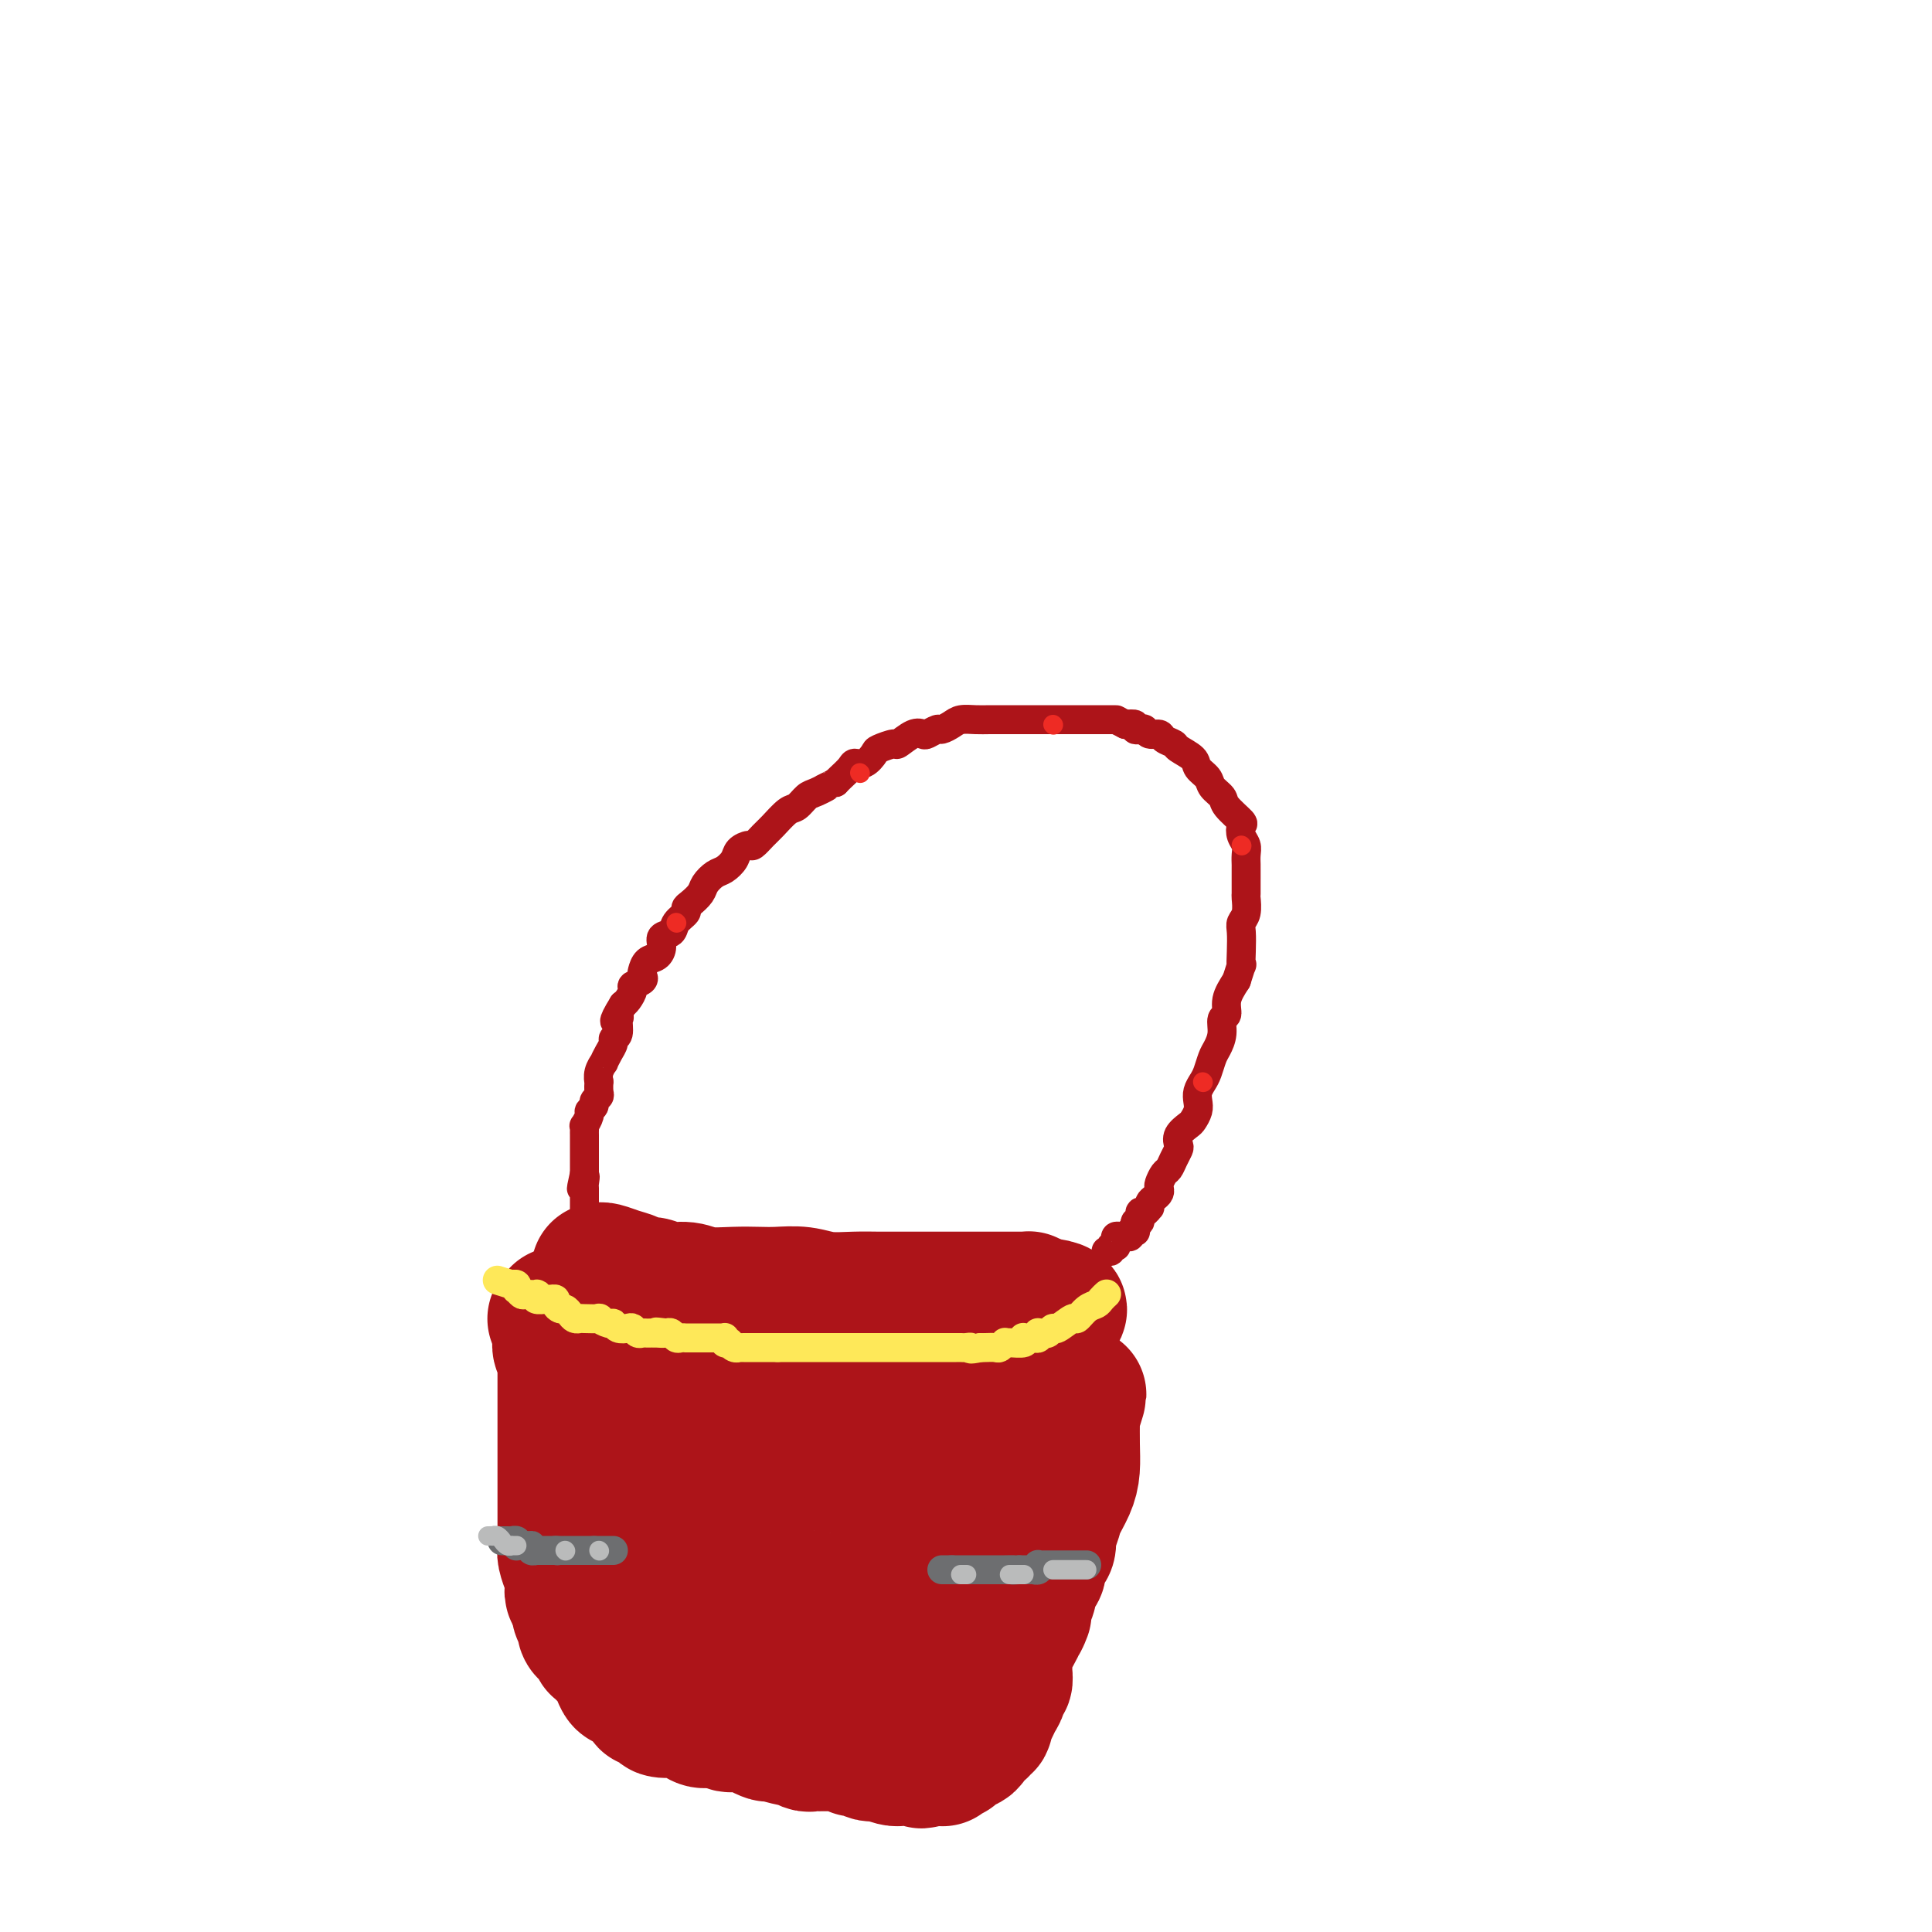 <svg viewBox='0 0 400 400' version='1.1' xmlns='http://www.w3.org/2000/svg' xmlns:xlink='http://www.w3.org/1999/xlink'><g fill='none' stroke='#AD1419' stroke-width='28' stroke-linecap='round' stroke-linejoin='round'><path d='M124,263c-0.043,0.025 -0.086,0.049 0,0c0.086,-0.049 0.302,-0.172 1,0c0.698,0.172 1.880,0.639 3,1c1.120,0.361 2.179,0.618 3,1c0.821,0.382 1.403,0.891 2,1c0.597,0.109 1.208,-0.181 2,0c0.792,0.181 1.765,0.833 3,1c1.235,0.167 2.730,-0.151 4,0c1.270,0.151 2.313,0.772 4,1c1.687,0.228 4.017,0.065 6,0c1.983,-0.065 3.618,-0.031 5,0c1.382,0.031 2.511,0.061 4,0c1.489,-0.061 3.338,-0.212 5,0c1.662,0.212 3.135,0.789 5,1c1.865,0.211 4.120,0.057 6,0c1.880,-0.057 3.385,-0.015 5,0c1.615,0.015 3.342,0.004 4,0c0.658,-0.004 0.249,-0.001 1,0c0.751,0.001 2.662,0.000 4,0c1.338,-0.000 2.105,-0.000 3,0c0.895,0.000 1.920,0.000 3,0c1.080,-0.000 2.214,0.000 3,0c0.786,-0.000 1.222,-0.000 2,0c0.778,0.000 1.897,0.000 3,0c1.103,-0.000 2.190,-0.001 3,0c0.810,0.001 1.344,0.003 2,0c0.656,-0.003 1.434,-0.011 2,0c0.566,0.011 0.922,0.041 1,0c0.078,-0.041 -0.120,-0.155 0,0c0.120,0.155 0.560,0.577 1,1'/><path d='M214,270c10.502,0.910 2.757,2.184 0,3c-2.757,0.816 -0.528,1.173 0,2c0.528,0.827 -0.647,2.123 -1,3c-0.353,0.877 0.115,1.333 0,2c-0.115,0.667 -0.815,1.545 -1,2c-0.185,0.455 0.144,0.488 0,1c-0.144,0.512 -0.761,1.504 -1,2c-0.239,0.496 -0.102,0.498 0,1c0.102,0.502 0.167,1.506 0,2c-0.167,0.494 -0.567,0.480 -1,1c-0.433,0.520 -0.900,1.576 -1,2c-0.100,0.424 0.166,0.216 0,1c-0.166,0.784 -0.765,2.559 -1,3c-0.235,0.441 -0.105,-0.453 0,0c0.105,0.453 0.186,2.252 0,3c-0.186,0.748 -0.637,0.445 -1,1c-0.363,0.555 -0.636,1.969 -1,3c-0.364,1.031 -0.818,1.681 -1,2c-0.182,0.319 -0.091,0.308 0,1c0.091,0.692 0.183,2.087 0,3c-0.183,0.913 -0.640,1.344 -1,2c-0.360,0.656 -0.622,1.537 -1,2c-0.378,0.463 -0.871,0.508 -1,1c-0.129,0.492 0.105,1.430 0,2c-0.105,0.570 -0.550,0.772 -1,1c-0.450,0.228 -0.904,0.484 -1,1c-0.096,0.516 0.166,1.293 0,2c-0.166,0.707 -0.762,1.345 -1,2c-0.238,0.655 -0.119,1.328 0,2'/><path d='M199,323c-2.565,8.617 -1.476,3.658 -1,2c0.476,-1.658 0.339,-0.015 0,1c-0.339,1.015 -0.879,1.403 -1,2c-0.121,0.597 0.178,1.403 0,2c-0.178,0.597 -0.831,0.985 -1,1c-0.169,0.015 0.148,-0.343 0,0c-0.148,0.343 -0.761,1.387 -1,2c-0.239,0.613 -0.103,0.794 0,1c0.103,0.206 0.172,0.435 0,1c-0.172,0.565 -0.586,1.465 -1,2c-0.414,0.535 -0.829,0.706 -1,1c-0.171,0.294 -0.099,0.712 0,1c0.099,0.288 0.224,0.448 0,1c-0.224,0.552 -0.796,1.497 -1,2c-0.204,0.503 -0.040,0.566 0,1c0.040,0.434 -0.046,1.240 0,2c0.046,0.760 0.222,1.474 0,2c-0.222,0.526 -0.843,0.863 -1,1c-0.157,0.137 0.151,0.075 0,0c-0.151,-0.075 -0.760,-0.164 -1,0c-0.240,0.164 -0.111,0.580 0,1c0.111,0.420 0.205,0.845 0,1c-0.205,0.155 -0.707,0.041 -1,0c-0.293,-0.041 -0.377,-0.009 -1,0c-0.623,0.009 -1.786,-0.005 -2,0c-0.214,0.005 0.522,0.030 0,0c-0.522,-0.030 -2.303,-0.113 -3,0c-0.697,0.113 -0.311,0.422 -1,0c-0.689,-0.422 -2.455,-1.575 -3,-2c-0.545,-0.425 0.130,-0.121 0,0c-0.130,0.121 -1.065,0.061 -2,0'/><path d='M177,348c-2.010,-0.898 -2.534,-2.143 -3,-3c-0.466,-0.857 -0.873,-1.326 -2,-2c-1.127,-0.674 -2.973,-1.552 -4,-2c-1.027,-0.448 -1.237,-0.467 -2,-1c-0.763,-0.533 -2.081,-1.579 -3,-2c-0.919,-0.421 -1.438,-0.216 -2,-1c-0.562,-0.784 -1.166,-2.556 -2,-3c-0.834,-0.444 -1.900,0.439 -3,0c-1.100,-0.439 -2.236,-2.199 -3,-3c-0.764,-0.801 -1.157,-0.644 -2,-1c-0.843,-0.356 -2.137,-1.226 -3,-2c-0.863,-0.774 -1.294,-1.452 -2,-2c-0.706,-0.548 -1.686,-0.965 -3,-2c-1.314,-1.035 -2.962,-2.686 -4,-4c-1.038,-1.314 -1.467,-2.290 -2,-3c-0.533,-0.710 -1.171,-1.154 -2,-2c-0.829,-0.846 -1.848,-2.096 -2,-3c-0.152,-0.904 0.562,-1.463 0,-2c-0.562,-0.537 -2.402,-1.051 -3,-2c-0.598,-0.949 0.046,-2.332 0,-3c-0.046,-0.668 -0.782,-0.621 -1,-1c-0.218,-0.379 0.081,-1.185 0,-2c-0.081,-0.815 -0.543,-1.639 -1,-2c-0.457,-0.361 -0.910,-0.258 -1,-1c-0.090,-0.742 0.182,-2.330 0,-3c-0.182,-0.670 -0.819,-0.424 -1,-1c-0.181,-0.576 0.095,-1.975 0,-3c-0.095,-1.025 -0.562,-1.677 -1,-2c-0.438,-0.323 -0.849,-0.318 -1,-1c-0.151,-0.682 -0.043,-2.052 0,-3c0.043,-0.948 0.022,-1.474 0,-2'/><path d='M124,284c-1.170,-4.117 -1.095,-2.410 -1,-2c0.095,0.410 0.209,-0.478 0,-1c-0.209,-0.522 -0.742,-0.676 -1,-1c-0.258,-0.324 -0.243,-0.816 0,-1c0.243,-0.184 0.712,-0.061 1,0c0.288,0.061 0.394,0.060 1,0c0.606,-0.060 1.710,-0.180 3,0c1.290,0.180 2.765,0.661 4,1c1.235,0.339 2.231,0.536 4,1c1.769,0.464 4.310,1.193 7,2c2.690,0.807 5.529,1.691 9,3c3.471,1.309 7.573,3.044 12,5c4.427,1.956 9.179,4.132 14,6c4.821,1.868 9.712,3.428 14,5c4.288,1.572 7.973,3.157 11,4c3.027,0.843 5.397,0.944 7,1c1.603,0.056 2.440,0.067 3,0c0.560,-0.067 0.843,-0.210 1,0c0.157,0.210 0.188,0.774 0,1c-0.188,0.226 -0.594,0.113 -1,0'/><path d='M212,308c11.159,4.721 0.555,3.023 -4,3c-4.555,-0.023 -3.062,1.628 -3,3c0.062,1.372 -1.306,2.464 -3,3c-1.694,0.536 -3.715,0.516 -5,1c-1.285,0.484 -1.835,1.474 -3,2c-1.165,0.526 -2.946,0.589 -4,1c-1.054,0.411 -1.381,1.171 -2,2c-0.619,0.829 -1.531,1.729 -2,2c-0.469,0.271 -0.496,-0.085 -1,0c-0.504,0.085 -1.484,0.611 -2,1c-0.516,0.389 -0.569,0.640 -1,1c-0.431,0.360 -1.240,0.828 -2,1c-0.760,0.172 -1.469,0.048 -2,0c-0.531,-0.048 -0.883,-0.021 -1,0c-0.117,0.021 0.002,0.037 0,0c-0.002,-0.037 -0.124,-0.127 -1,0c-0.876,0.127 -2.507,0.470 -3,0c-0.493,-0.470 0.151,-1.755 0,-3c-0.151,-1.245 -1.098,-2.450 -2,-4c-0.902,-1.550 -1.758,-3.444 -2,-5c-0.242,-1.556 0.131,-2.772 0,-4c-0.131,-1.228 -0.767,-2.466 -1,-4c-0.233,-1.534 -0.062,-3.363 0,-5c0.062,-1.637 0.014,-3.083 0,-4c-0.014,-0.917 0.004,-1.304 0,-2c-0.004,-0.696 -0.032,-1.702 0,-2c0.032,-0.298 0.124,0.112 0,0c-0.124,-0.112 -0.464,-0.746 -1,-1c-0.536,-0.254 -1.268,-0.127 -2,0'/><path d='M165,294c-1.123,0.367 -2.429,1.783 -4,3c-1.571,1.217 -3.405,2.235 -5,3c-1.595,0.765 -2.951,1.277 -4,2c-1.049,0.723 -1.792,1.658 -2,2c-0.208,0.342 0.119,0.092 0,0c-0.119,-0.092 -0.685,-0.024 -1,0c-0.315,0.024 -0.381,0.004 -1,0c-0.619,-0.004 -1.793,0.006 -2,0c-0.207,-0.006 0.552,-0.030 1,0c0.448,0.030 0.585,0.113 1,0c0.415,-0.113 1.106,-0.424 2,-1c0.894,-0.576 1.989,-1.418 3,-2c1.011,-0.582 1.937,-0.904 3,-2c1.063,-1.096 2.262,-2.967 3,-4c0.738,-1.033 1.017,-1.229 2,-2c0.983,-0.771 2.672,-2.115 4,-3c1.328,-0.885 2.296,-1.309 3,-2c0.704,-0.691 1.146,-1.649 2,-2c0.854,-0.351 2.121,-0.094 3,0c0.879,0.094 1.371,0.025 2,0c0.629,-0.025 1.395,-0.007 2,0c0.605,0.007 1.050,0.002 2,0c0.950,-0.002 2.404,-0.000 3,0c0.596,0.000 0.335,0.000 1,0c0.665,-0.000 2.256,-0.000 3,0c0.744,0.000 0.641,0.000 1,0c0.359,-0.000 1.179,-0.000 2,0'/><path d='M189,286c3.099,0.000 1.346,0.000 1,0c-0.346,-0.000 0.714,-0.000 1,0c0.286,0.000 -0.204,0.000 0,0c0.204,-0.000 1.101,-0.000 2,0c0.899,0.000 1.800,0.000 2,0c0.200,-0.000 -0.300,-0.001 0,0c0.300,0.001 1.401,0.003 2,0c0.599,-0.003 0.696,-0.011 1,0c0.304,0.011 0.813,0.042 1,0c0.187,-0.042 0.050,-0.155 0,0c-0.050,0.155 -0.013,0.580 0,1c0.013,0.420 0.004,0.834 0,1c-0.004,0.166 -0.002,0.083 0,0'/><path d='M205,343c-0.057,-0.891 -0.114,-1.781 0,-2c0.114,-0.219 0.399,0.235 1,-1c0.601,-1.235 1.519,-4.159 2,-6c0.481,-1.841 0.524,-2.599 1,-4c0.476,-1.401 1.384,-3.447 2,-5c0.616,-1.553 0.939,-2.614 1,-3c0.061,-0.386 -0.141,-0.096 0,-1c0.141,-0.904 0.626,-3.001 1,-4c0.374,-0.999 0.639,-0.901 1,-1c0.361,-0.099 0.819,-0.397 1,-1c0.181,-0.603 0.086,-1.512 0,-2c-0.086,-0.488 -0.163,-0.554 0,-1c0.163,-0.446 0.566,-1.273 1,-2c0.434,-0.727 0.900,-1.354 1,-2c0.100,-0.646 -0.166,-1.310 0,-2c0.166,-0.690 0.762,-1.407 1,-2c0.238,-0.593 0.116,-1.063 0,-2c-0.116,-0.937 -0.228,-2.342 0,-3c0.228,-0.658 0.796,-0.568 1,-1c0.204,-0.432 0.045,-1.387 0,-2c-0.045,-0.613 0.026,-0.886 0,-1c-0.026,-0.114 -0.148,-0.069 0,0c0.148,0.069 0.565,0.163 1,0c0.435,-0.163 0.886,-0.582 1,-1c0.114,-0.418 -0.110,-0.834 0,-1c0.110,-0.166 0.555,-0.083 1,0'/><path d='M222,293c2.630,-7.960 0.705,-2.861 0,-1c-0.705,1.861 -0.189,0.485 0,0c0.189,-0.485 0.051,-0.080 0,0c-0.051,0.080 -0.016,-0.167 0,0c0.016,0.167 0.011,0.747 0,2c-0.011,1.253 -0.030,3.179 0,5c0.030,1.821 0.110,3.539 0,5c-0.110,1.461 -0.408,2.667 -1,4c-0.592,1.333 -1.478,2.795 -2,4c-0.522,1.205 -0.678,2.153 -1,3c-0.322,0.847 -0.808,1.592 -1,2c-0.192,0.408 -0.089,0.481 0,1c0.089,0.519 0.165,1.486 0,2c-0.165,0.514 -0.570,0.574 -1,1c-0.430,0.426 -0.885,1.217 -1,2c-0.115,0.783 0.109,1.557 0,2c-0.109,0.443 -0.551,0.555 -1,1c-0.449,0.445 -0.904,1.222 -1,2c-0.096,0.778 0.166,1.556 0,2c-0.166,0.444 -0.762,0.556 -1,1c-0.238,0.444 -0.119,1.222 0,2'/><path d='M212,333c-1.494,4.608 -0.228,1.629 0,1c0.228,-0.629 -0.580,1.091 -1,2c-0.420,0.909 -0.451,1.008 -1,2c-0.549,0.992 -1.615,2.877 -2,4c-0.385,1.123 -0.088,1.484 0,2c0.088,0.516 -0.032,1.188 0,2c0.032,0.812 0.216,1.766 0,2c-0.216,0.234 -0.832,-0.251 -1,0c-0.168,0.251 0.114,1.238 0,2c-0.114,0.762 -0.623,1.299 -1,2c-0.377,0.701 -0.622,1.565 -1,2c-0.378,0.435 -0.889,0.440 -1,1c-0.111,0.560 0.177,1.673 0,2c-0.177,0.327 -0.821,-0.133 -1,0c-0.179,0.133 0.106,0.859 0,1c-0.106,0.141 -0.602,-0.303 -1,0c-0.398,0.303 -0.698,1.353 -1,2c-0.302,0.647 -0.607,0.890 -1,1c-0.393,0.110 -0.874,0.086 -1,0c-0.126,-0.086 0.102,-0.234 0,0c-0.102,0.234 -0.536,0.851 -1,1c-0.464,0.149 -0.960,-0.170 -1,0c-0.040,0.170 0.375,0.830 0,1c-0.375,0.170 -1.540,-0.151 -2,0c-0.460,0.151 -0.214,0.772 0,1c0.214,0.228 0.398,0.061 0,0c-0.398,-0.061 -1.376,-0.016 -2,0c-0.624,0.016 -0.892,0.005 -1,0c-0.108,-0.005 -0.054,-0.002 0,0'/><path d='M192,364c-1.969,1.083 -0.891,0.290 -1,0c-0.109,-0.290 -1.403,-0.077 -2,0c-0.597,0.077 -0.496,0.017 -1,0c-0.504,-0.017 -1.613,0.009 -2,0c-0.387,-0.009 -0.053,-0.054 0,0c0.053,0.054 -0.174,0.207 -1,0c-0.826,-0.207 -2.249,-0.774 -3,-1c-0.751,-0.226 -0.828,-0.112 -1,0c-0.172,0.112 -0.439,0.222 -1,0c-0.561,-0.222 -1.416,-0.778 -2,-1c-0.584,-0.222 -0.898,-0.112 -1,0c-0.102,0.112 0.009,0.226 0,0c-0.009,-0.226 -0.139,-0.793 -1,-1c-0.861,-0.207 -2.454,-0.055 -3,0c-0.546,0.055 -0.044,0.015 0,0c0.044,-0.015 -0.368,-0.003 -1,0c-0.632,0.003 -1.483,-0.003 -2,0c-0.517,0.003 -0.699,0.016 -1,0c-0.301,-0.016 -0.722,-0.061 -1,0c-0.278,0.061 -0.412,0.227 -1,0c-0.588,-0.227 -1.628,-0.848 -2,-1c-0.372,-0.152 -0.074,0.166 -1,0c-0.926,-0.166 -3.074,-0.815 -4,-1c-0.926,-0.185 -0.628,0.094 -1,0c-0.372,-0.094 -1.413,-0.561 -2,-1c-0.587,-0.439 -0.721,-0.849 -1,-1c-0.279,-0.151 -0.702,-0.043 -1,0c-0.298,0.043 -0.472,0.022 -1,0c-0.528,-0.022 -1.411,-0.044 -2,0c-0.589,0.044 -0.882,0.156 -1,0c-0.118,-0.156 -0.059,-0.578 0,-1'/><path d='M151,356c-6.612,-1.240 -2.643,-0.340 -1,0c1.643,0.340 0.961,0.119 0,0c-0.961,-0.119 -2.202,-0.136 -3,0c-0.798,0.136 -1.152,0.426 -2,0c-0.848,-0.426 -2.190,-1.568 -3,-2c-0.810,-0.432 -1.086,-0.155 -2,0c-0.914,0.155 -2.464,0.186 -3,0c-0.536,-0.186 -0.057,-0.590 0,-1c0.057,-0.410 -0.309,-0.826 -1,-1c-0.691,-0.174 -1.709,-0.106 -2,0c-0.291,0.106 0.143,0.248 0,0c-0.143,-0.248 -0.864,-0.888 -1,-1c-0.136,-0.112 0.315,0.304 0,0c-0.315,-0.304 -1.394,-1.328 -2,-2c-0.606,-0.672 -0.738,-0.991 -1,-1c-0.262,-0.009 -0.652,0.291 -1,0c-0.348,-0.291 -0.654,-1.173 -1,-2c-0.346,-0.827 -0.734,-1.599 -1,-2c-0.266,-0.401 -0.411,-0.432 -1,-1c-0.589,-0.568 -1.621,-1.671 -2,-2c-0.379,-0.329 -0.105,0.118 0,0c0.105,-0.118 0.039,-0.802 0,-1c-0.039,-0.198 -0.053,0.089 0,0c0.053,-0.089 0.173,-0.552 0,-1c-0.173,-0.448 -0.638,-0.879 -1,-1c-0.362,-0.121 -0.619,0.067 -1,0c-0.381,-0.067 -0.886,-0.389 -1,-1c-0.114,-0.611 0.162,-1.511 0,-2c-0.162,-0.489 -0.760,-0.568 -1,-1c-0.240,-0.432 -0.120,-1.216 0,-2'/><path d='M120,332c-2.404,-3.463 -1.415,-2.120 -1,-2c0.415,0.120 0.255,-0.983 0,-2c-0.255,-1.017 -0.604,-1.948 -1,-3c-0.396,-1.052 -0.838,-2.224 -1,-3c-0.162,-0.776 -0.043,-1.158 0,-2c0.043,-0.842 0.012,-2.146 0,-3c-0.012,-0.854 -0.003,-1.258 0,-2c0.003,-0.742 0.001,-1.823 0,-3c-0.001,-1.177 -0.000,-2.451 0,-3c0.000,-0.549 0.000,-0.374 0,-1c-0.000,-0.626 -0.000,-2.055 0,-3c0.000,-0.945 0.000,-1.407 0,-2c-0.000,-0.593 -0.000,-1.317 0,-2c0.000,-0.683 0.000,-1.324 0,-2c-0.000,-0.676 -0.000,-1.388 0,-2c0.000,-0.612 -0.000,-1.124 0,-2c0.000,-0.876 0.000,-2.118 0,-3c-0.000,-0.882 -0.000,-1.406 0,-2c0.000,-0.594 0.000,-1.259 0,-2c-0.000,-0.741 -0.000,-1.557 0,-2c0.000,-0.443 0.000,-0.514 0,-1c-0.000,-0.486 -0.000,-1.387 0,-2c0.000,-0.613 0.001,-0.939 0,-1c-0.001,-0.061 -0.004,0.143 0,0c0.004,-0.143 0.015,-0.635 0,-1c-0.015,-0.365 -0.057,-0.605 0,-1c0.057,-0.395 0.211,-0.946 0,-1c-0.211,-0.054 -0.789,0.387 -1,0c-0.211,-0.387 -0.057,-1.604 0,-2c0.057,-0.396 0.016,0.030 0,0c-0.016,-0.030 -0.008,-0.515 0,-1'/><path d='M116,276c-0.635,-8.558 -0.223,-1.953 0,0c0.223,1.953 0.256,-0.744 0,-2c-0.256,-1.256 -0.800,-1.069 -1,-1c-0.200,0.069 -0.057,0.020 0,0c0.057,-0.020 0.029,-0.010 0,0'/></g>
<g fill='none' stroke='#FEE859' stroke-width='6' stroke-linecap='round' stroke-linejoin='round'><path d='M229,268c0.095,-0.086 0.190,-0.173 0,0c-0.190,0.173 -0.665,0.604 -1,1c-0.335,0.396 -0.531,0.755 -1,1c-0.469,0.245 -1.211,0.376 -2,1c-0.789,0.624 -1.626,1.740 -2,2c-0.374,0.260 -0.285,-0.337 -1,0c-0.715,0.337 -2.234,1.607 -3,2c-0.766,0.393 -0.780,-0.092 -1,0c-0.220,0.092 -0.647,0.760 -1,1c-0.353,0.240 -0.634,0.050 -1,0c-0.366,-0.050 -0.819,0.039 -1,0c-0.181,-0.039 -0.091,-0.206 0,0c0.091,0.206 0.181,0.786 0,1c-0.181,0.214 -0.634,0.061 -1,0c-0.366,-0.061 -0.644,-0.031 -1,0c-0.356,0.031 -0.789,0.061 -1,0c-0.211,-0.061 -0.199,-0.214 0,0c0.199,0.214 0.586,0.793 0,1c-0.586,0.207 -2.145,0.041 -3,0c-0.855,-0.041 -1.006,0.041 -1,0c0.006,-0.041 0.170,-0.207 0,0c-0.170,0.207 -0.674,0.788 -1,1c-0.326,0.212 -0.472,0.057 -1,0c-0.528,-0.057 -1.436,-0.016 -2,0c-0.564,0.016 -0.782,0.008 -1,0'/><path d='M203,279c-2.882,0.619 -2.085,0.166 -2,0c0.085,-0.166 -0.540,-0.044 -1,0c-0.460,0.044 -0.756,0.012 -1,0c-0.244,-0.012 -0.436,-0.003 -1,0c-0.564,0.003 -1.498,0.001 -2,0c-0.502,-0.001 -0.571,-0.000 -1,0c-0.429,0.000 -1.217,0.000 -2,0c-0.783,-0.000 -1.561,-0.000 -2,0c-0.439,0.000 -0.540,0.000 -1,0c-0.460,-0.000 -1.279,-0.000 -2,0c-0.721,0.000 -1.344,0.000 -2,0c-0.656,-0.000 -1.347,-0.000 -2,0c-0.653,0.000 -1.270,0.000 -2,0c-0.730,-0.000 -1.573,-0.000 -2,0c-0.427,0.000 -0.439,0.000 -1,0c-0.561,-0.000 -1.670,-0.000 -2,0c-0.330,0.000 0.119,0.000 0,0c-0.119,-0.000 -0.806,-0.000 -1,0c-0.194,0.000 0.104,0.000 0,0c-0.104,-0.000 -0.609,-0.000 -1,0c-0.391,0.000 -0.668,0.000 -1,0c-0.332,-0.000 -0.719,-0.000 -1,0c-0.281,0.000 -0.457,0.000 -1,0c-0.543,0.000 -1.454,-0.000 -2,0c-0.546,0.000 -0.728,0.000 -1,0c-0.272,0.000 -0.636,-0.000 -1,0c-0.364,0.000 -0.730,0.000 -1,0c-0.270,0.000 -0.443,-0.000 -1,0c-0.557,0.000 -1.496,0.000 -2,0c-0.504,0.000 -0.573,0.000 -1,0c-0.427,0.000 -1.214,0.000 -2,0'/><path d='M161,279c-6.688,-0.000 -2.408,-0.000 -1,0c1.408,0.000 -0.058,0.000 -1,0c-0.942,-0.000 -1.362,-0.000 -2,0c-0.638,0.000 -1.494,0.001 -2,0c-0.506,-0.001 -0.661,-0.004 -1,0c-0.339,0.004 -0.860,0.015 -1,0c-0.140,-0.015 0.102,-0.056 0,0c-0.102,0.056 -0.549,0.207 -1,0c-0.451,-0.207 -0.905,-0.774 -1,-1c-0.095,-0.226 0.168,-0.113 0,0c-0.168,0.113 -0.766,0.226 -1,0c-0.234,-0.226 -0.104,-0.793 0,-1c0.104,-0.207 0.182,-0.056 0,0c-0.182,0.056 -0.623,0.015 -1,0c-0.377,-0.015 -0.689,-0.004 -1,0c-0.311,0.004 -0.622,0.001 -1,0c-0.378,-0.001 -0.822,-0.000 -1,0c-0.178,0.000 -0.090,0.000 0,0c0.090,-0.000 0.183,-0.000 0,0c-0.183,0.000 -0.641,-0.000 -1,0c-0.359,0.000 -0.617,0.000 -1,0c-0.383,-0.000 -0.890,-0.000 -1,0c-0.110,0.000 0.178,0.001 0,0c-0.178,-0.001 -0.821,-0.004 -1,0c-0.179,0.004 0.107,0.015 0,0c-0.107,-0.015 -0.606,-0.056 -1,0c-0.394,0.056 -0.683,0.207 -1,0c-0.317,-0.207 -0.662,-0.774 -1,-1c-0.338,-0.226 -0.669,-0.113 -1,0'/><path d='M138,276c-3.753,-0.464 -1.635,-0.123 -1,0c0.635,0.123 -0.211,0.029 -1,0c-0.789,-0.029 -1.520,0.006 -2,0c-0.480,-0.006 -0.710,-0.053 -1,0c-0.290,0.053 -0.641,0.206 -1,0c-0.359,-0.206 -0.725,-0.772 -1,-1c-0.275,-0.228 -0.460,-0.117 -1,0c-0.540,0.117 -1.434,0.242 -2,0c-0.566,-0.242 -0.803,-0.849 -1,-1c-0.197,-0.151 -0.353,0.156 -1,0c-0.647,-0.156 -1.784,-0.773 -2,-1c-0.216,-0.227 0.489,-0.064 0,0c-0.489,0.064 -2.173,0.027 -3,0c-0.827,-0.027 -0.799,-0.045 -1,0c-0.201,0.045 -0.632,0.153 -1,0c-0.368,-0.153 -0.672,-0.567 -1,-1c-0.328,-0.433 -0.680,-0.887 -1,-1c-0.320,-0.113 -0.609,0.113 -1,0c-0.391,-0.113 -0.883,-0.565 -1,-1c-0.117,-0.435 0.140,-0.852 0,-1c-0.140,-0.148 -0.677,-0.025 -1,0c-0.323,0.025 -0.433,-0.046 -1,0c-0.567,0.046 -1.591,0.210 -2,0c-0.409,-0.210 -0.204,-0.792 0,-1c0.204,-0.208 0.408,-0.041 0,0c-0.408,0.041 -1.429,-0.045 -2,0c-0.571,0.045 -0.692,0.222 -1,0c-0.308,-0.222 -0.804,-0.843 -1,-1c-0.196,-0.157 -0.091,0.150 0,0c0.091,-0.150 0.169,-0.757 0,-1c-0.169,-0.243 -0.584,-0.121 -1,0'/><path d='M106,266c-5.333,-1.667 -2.667,-0.833 0,0'/></g>
<g fill='none' stroke='#6D6E70' stroke-width='6' stroke-linecap='round' stroke-linejoin='round'><path d='M225,324c-0.339,-0.000 -0.679,-0.000 -1,0c-0.321,0.000 -0.625,0.000 -1,0c-0.375,-0.000 -0.822,-0.000 -1,0c-0.178,0.000 -0.089,0.000 0,0c0.089,-0.000 0.177,-0.000 0,0c-0.177,0.000 -0.621,0.000 -1,0c-0.379,-0.000 -0.694,-0.000 -1,0c-0.306,0.000 -0.603,0.000 -1,0c-0.397,-0.000 -0.894,-0.000 -1,0c-0.106,0.000 0.178,0.000 0,0c-0.178,-0.000 -0.819,-0.001 -1,0c-0.181,0.001 0.096,0.004 0,0c-0.096,-0.004 -0.566,-0.015 -1,0c-0.434,0.015 -0.834,0.057 -1,0c-0.166,-0.057 -0.100,-0.211 0,0c0.100,0.211 0.234,0.789 0,1c-0.234,0.211 -0.836,0.057 -1,0c-0.164,-0.057 0.111,-0.015 0,0c-0.111,0.015 -0.607,0.004 -1,0c-0.393,-0.004 -0.684,-0.001 -1,0c-0.316,0.001 -0.658,0.001 -1,0'/><path d='M211,325c-2.271,0.155 -0.950,0.041 -1,0c-0.050,-0.041 -1.471,-0.011 -2,0c-0.529,0.011 -0.165,0.003 0,0c0.165,-0.003 0.131,-0.001 0,0c-0.131,0.001 -0.360,0.000 -1,0c-0.640,-0.000 -1.691,-0.000 -2,0c-0.309,0.000 0.123,0.000 0,0c-0.123,-0.000 -0.803,-0.000 -1,0c-0.197,0.000 0.088,0.000 0,0c-0.088,-0.000 -0.549,-0.000 -1,0c-0.451,0.000 -0.890,0.000 -1,0c-0.110,-0.000 0.110,-0.000 0,0c-0.110,0.000 -0.551,0.000 -1,0c-0.449,-0.000 -0.908,-0.000 -1,0c-0.092,0.000 0.183,0.000 0,0c-0.183,-0.000 -0.822,-0.000 -1,0c-0.178,0.000 0.106,0.000 0,0c-0.106,-0.000 -0.602,-0.000 -1,0c-0.398,0.000 -0.699,0.000 -1,0'/><path d='M197,325c-2.121,0.000 -0.424,0.000 0,0c0.424,0.000 -0.424,0.000 -1,0c-0.576,0.000 -0.879,0.000 -1,0c-0.121,0.000 -0.061,0.000 0,0'/></g>
<g fill='none' stroke='#BABBBB' stroke-width='4' stroke-linecap='round' stroke-linejoin='round'><path d='M225,325c-0.341,0.000 -0.683,0.000 -1,0c-0.317,0.000 -0.610,0.000 -1,0c-0.390,0.000 -0.878,0.000 -1,0c-0.122,0.000 0.121,0.000 0,0c-0.121,0.000 -0.607,0.000 -1,0c-0.393,0.000 -0.694,0.000 -1,0c-0.306,0.000 -0.618,0.000 -1,0c-0.382,0.000 -0.834,0.000 -1,0c-0.166,0.000 -0.048,0.000 0,0c0.048,0.000 0.024,0.000 0,0'/><path d='M212,326c-0.445,0.000 -0.890,0.000 -1,0c-0.110,0.000 0.115,0.000 0,0c-0.115,0.000 -0.569,0.000 -1,0c-0.431,0.000 -0.837,0.000 -1,0c-0.163,0.000 -0.081,0.000 0,0'/><path d='M200,326c0.113,0.000 0.226,0.000 0,0c-0.226,0.000 -0.792,0.000 -1,0c-0.208,0.000 -0.060,0.000 0,0c0.060,0.000 0.030,0.000 0,0'/></g>
<g fill='none' stroke='#AD1419' stroke-width='6' stroke-linecap='round' stroke-linejoin='round'><path d='M229,259c0.453,0.112 0.906,0.223 1,0c0.094,-0.223 -0.172,-0.782 0,-1c0.172,-0.218 0.781,-0.097 1,0c0.219,0.097 0.049,0.170 0,0c-0.049,-0.170 0.024,-0.582 0,-1c-0.024,-0.418 -0.146,-0.843 0,-1c0.146,-0.157 0.560,-0.046 1,0c0.440,0.046 0.906,0.026 1,0c0.094,-0.026 -0.185,-0.060 0,0c0.185,0.060 0.834,0.213 1,0c0.166,-0.213 -0.152,-0.792 0,-1c0.152,-0.208 0.773,-0.045 1,0c0.227,0.045 0.061,-0.026 0,0c-0.061,0.026 -0.017,0.150 0,0c0.017,-0.150 0.009,-0.575 0,-1'/><path d='M235,254c0.864,-1.034 0.025,-1.118 0,-1c-0.025,0.118 0.764,0.439 1,0c0.236,-0.439 -0.081,-1.637 0,-2c0.081,-0.363 0.560,0.110 1,0c0.440,-0.110 0.839,-0.803 1,-1c0.161,-0.197 0.082,0.102 0,0c-0.082,-0.102 -0.166,-0.604 0,-1c0.166,-0.396 0.583,-0.688 1,-1c0.417,-0.312 0.833,-0.646 1,-1c0.167,-0.354 0.086,-0.727 0,-1c-0.086,-0.273 -0.177,-0.444 0,-1c0.177,-0.556 0.622,-1.496 1,-2c0.378,-0.504 0.688,-0.571 1,-1c0.312,-0.429 0.626,-1.218 1,-2c0.374,-0.782 0.807,-1.557 1,-2c0.193,-0.443 0.147,-0.556 0,-1c-0.147,-0.444 -0.393,-1.221 0,-2c0.393,-0.779 1.425,-1.559 2,-2c0.575,-0.441 0.693,-0.541 1,-1c0.307,-0.459 0.803,-1.277 1,-2c0.197,-0.723 0.094,-1.352 0,-2c-0.094,-0.648 -0.180,-1.313 0,-2c0.180,-0.687 0.627,-1.394 1,-2c0.373,-0.606 0.673,-1.112 1,-2c0.327,-0.888 0.680,-2.159 1,-3c0.320,-0.841 0.606,-1.253 1,-2c0.394,-0.747 0.896,-1.830 1,-3c0.104,-1.170 -0.189,-2.427 0,-3c0.189,-0.573 0.858,-0.462 1,-1c0.142,-0.538 -0.245,-1.725 0,-3c0.245,-1.275 1.123,-2.637 2,-4'/><path d='M256,203c1.465,-4.732 1.128,-3.062 1,-3c-0.128,0.062 -0.048,-1.483 0,-3c0.048,-1.517 0.066,-3.007 0,-4c-0.066,-0.993 -0.214,-1.491 0,-2c0.214,-0.509 0.789,-1.029 1,-2c0.211,-0.971 0.057,-2.392 0,-3c-0.057,-0.608 -0.015,-0.404 0,-1c0.015,-0.596 0.005,-1.994 0,-3c-0.005,-1.006 -0.005,-1.620 0,-2c0.005,-0.380 0.015,-0.526 0,-1c-0.015,-0.474 -0.054,-1.277 0,-2c0.054,-0.723 0.200,-1.366 0,-2c-0.200,-0.634 -0.745,-1.258 -1,-2c-0.255,-0.742 -0.219,-1.602 0,-2c0.219,-0.398 0.621,-0.333 0,-1c-0.621,-0.667 -2.265,-2.066 -3,-3c-0.735,-0.934 -0.562,-1.405 -1,-2c-0.438,-0.595 -1.487,-1.315 -2,-2c-0.513,-0.685 -0.489,-1.335 -1,-2c-0.511,-0.665 -1.555,-1.344 -2,-2c-0.445,-0.656 -0.289,-1.290 -1,-2c-0.711,-0.710 -2.288,-1.496 -3,-2c-0.712,-0.504 -0.558,-0.727 -1,-1c-0.442,-0.273 -1.480,-0.595 -2,-1c-0.520,-0.405 -0.522,-0.892 -1,-1c-0.478,-0.108 -1.433,0.164 -2,0c-0.567,-0.164 -0.746,-0.762 -1,-1c-0.254,-0.238 -0.584,-0.115 -1,0c-0.416,0.115 -0.920,0.223 -1,0c-0.080,-0.223 0.263,-0.778 0,-1c-0.263,-0.222 -1.131,-0.111 -2,0'/><path d='M233,150c-2.063,-1.000 -1.722,-1.000 -2,-1c-0.278,-0.000 -1.177,-0.000 -2,0c-0.823,0.000 -1.572,0.000 -2,0c-0.428,-0.000 -0.536,-0.000 -1,0c-0.464,0.000 -1.282,0.000 -2,0c-0.718,-0.000 -1.334,-0.000 -2,0c-0.666,0.000 -1.381,0.000 -2,0c-0.619,-0.000 -1.144,-0.000 -2,0c-0.856,0.000 -2.045,0.000 -3,0c-0.955,-0.000 -1.676,-0.000 -2,0c-0.324,0.000 -0.249,0.000 -1,0c-0.751,-0.000 -2.326,-0.001 -3,0c-0.674,0.001 -0.445,0.003 -1,0c-0.555,-0.003 -1.893,-0.011 -3,0c-1.107,0.011 -1.983,0.040 -3,0c-1.017,-0.040 -2.174,-0.151 -3,0c-0.826,0.151 -1.320,0.563 -2,1c-0.680,0.437 -1.546,0.900 -2,1c-0.454,0.100 -0.497,-0.161 -1,0c-0.503,0.161 -1.467,0.746 -2,1c-0.533,0.254 -0.637,0.176 -1,0c-0.363,-0.176 -0.985,-0.452 -2,0c-1.015,0.452 -2.421,1.631 -3,2c-0.579,0.369 -0.330,-0.074 -1,0c-0.670,0.074 -2.258,0.663 -3,1c-0.742,0.337 -0.636,0.423 -1,1c-0.364,0.577 -1.197,1.646 -2,2c-0.803,0.354 -1.576,-0.008 -2,0c-0.424,0.008 -0.499,0.387 -1,1c-0.501,0.613 -1.429,1.461 -2,2c-0.571,0.539 -0.786,0.770 -1,1'/><path d='M173,162c-4.379,2.185 -2.327,1.147 -2,1c0.327,-0.147 -1.071,0.597 -2,1c-0.929,0.403 -1.389,0.463 -2,1c-0.611,0.537 -1.372,1.549 -2,2c-0.628,0.451 -1.123,0.341 -2,1c-0.877,0.659 -2.137,2.088 -3,3c-0.863,0.912 -1.330,1.308 -2,2c-0.670,0.692 -1.545,1.681 -2,2c-0.455,0.319 -0.492,-0.032 -1,0c-0.508,0.032 -1.488,0.445 -2,1c-0.512,0.555 -0.556,1.251 -1,2c-0.444,0.749 -1.288,1.552 -2,2c-0.712,0.448 -1.291,0.540 -2,1c-0.709,0.460 -1.547,1.288 -2,2c-0.453,0.712 -0.521,1.307 -1,2c-0.479,0.693 -1.370,1.485 -2,2c-0.630,0.515 -1.000,0.753 -1,1c-0.000,0.247 0.368,0.503 0,1c-0.368,0.497 -1.474,1.236 -2,2c-0.526,0.764 -0.473,1.551 -1,2c-0.527,0.449 -1.633,0.558 -2,1c-0.367,0.442 0.006,1.218 0,2c-0.006,0.782 -0.392,1.572 -1,2c-0.608,0.428 -1.439,0.496 -2,1c-0.561,0.504 -0.854,1.443 -1,2c-0.146,0.557 -0.147,0.730 0,1c0.147,0.270 0.443,0.636 0,1c-0.443,0.364 -1.624,0.726 -2,1c-0.376,0.274 0.053,0.458 0,1c-0.053,0.542 -0.586,1.440 -1,2c-0.414,0.560 -0.707,0.780 -1,1'/><path d='M129,208c-2.852,4.592 -1.481,3.573 -1,3c0.481,-0.573 0.074,-0.698 0,0c-0.074,0.698 0.186,2.219 0,3c-0.186,0.781 -0.819,0.821 -1,1c-0.181,0.179 0.091,0.498 0,1c-0.091,0.502 -0.546,1.186 -1,2c-0.454,0.814 -0.906,1.757 -1,2c-0.094,0.243 0.171,-0.215 0,0c-0.171,0.215 -0.777,1.104 -1,2c-0.223,0.896 -0.064,1.798 0,2c0.064,0.202 0.032,-0.297 0,0c-0.032,0.297 -0.065,1.389 0,2c0.065,0.611 0.229,0.740 0,1c-0.229,0.260 -0.850,0.652 -1,1c-0.150,0.348 0.170,0.653 0,1c-0.170,0.347 -0.830,0.737 -1,1c-0.170,0.263 0.151,0.399 0,1c-0.151,0.601 -0.772,1.666 -1,2c-0.228,0.334 -0.061,-0.065 0,0c0.061,0.065 0.016,0.592 0,1c-0.016,0.408 -0.004,0.696 0,1c0.004,0.304 0.001,0.624 0,1c-0.001,0.376 -0.000,0.808 0,1c0.000,0.192 0.000,0.145 0,0c-0.000,-0.145 -0.000,-0.389 0,0c0.000,0.389 0.000,1.410 0,2c-0.000,0.590 -0.000,0.749 0,1c0.000,0.251 0.000,0.593 0,1c-0.000,0.407 -0.000,0.879 0,1c0.000,0.121 0.000,-0.108 0,0c-0.000,0.108 -0.000,0.554 0,1'/><path d='M121,243c-1.238,5.596 -0.332,2.087 0,1c0.332,-1.087 0.089,0.248 0,1c-0.089,0.752 -0.024,0.923 0,1c0.024,0.077 0.006,0.062 0,0c-0.006,-0.062 -0.002,-0.170 0,0c0.002,0.170 0.000,0.619 0,1c-0.000,0.381 -0.000,0.694 0,1c0.000,0.306 0.000,0.604 0,1c-0.000,0.396 -0.000,0.890 0,1c0.000,0.110 0.000,-0.163 0,0c-0.000,0.163 -0.000,0.761 0,1c0.000,0.239 0.000,0.120 0,0'/></g>
<g fill='none' stroke='#EE2B24' stroke-width='4' stroke-linecap='round' stroke-linejoin='round'><path d='M140,191c0.000,0.000 0.100,0.100 0.1,0.1'/><path d='M178,160c0.000,0.000 0.100,0.100 0.1,0.1'/><path d='M218,150c0.000,0.000 0.100,0.100 0.1,0.1'/><path d='M257,175c0.000,0.000 0.100,0.100 0.1,0.1'/><path d='M249,224c0.000,0.000 0.100,0.100 0.1,0.1'/></g>
<g fill='none' stroke='#6D6E70' stroke-width='6' stroke-linecap='round' stroke-linejoin='round'><path d='M104,319c-0.081,-0.001 -0.162,-0.001 0,0c0.162,0.001 0.565,0.004 1,0c0.435,-0.004 0.900,-0.015 1,0c0.100,0.015 -0.166,0.057 0,0c0.166,-0.057 0.766,-0.211 1,0c0.234,0.211 0.104,0.789 0,1c-0.104,0.211 -0.182,0.057 0,0c0.182,-0.057 0.623,-0.016 1,0c0.377,0.016 0.688,0.008 1,0'/><path d='M109,320c1.016,0.094 1.057,-0.171 1,0c-0.057,0.171 -0.212,0.778 0,1c0.212,0.222 0.792,0.060 1,0c0.208,-0.060 0.044,-0.016 0,0c-0.044,0.016 0.031,0.004 0,0c-0.031,-0.004 -0.167,-0.001 0,0c0.167,0.001 0.636,0.000 1,0c0.364,-0.000 0.623,-0.000 1,0c0.377,0.000 0.871,0.000 1,0c0.129,-0.000 -0.106,-0.000 0,0c0.106,0.000 0.553,0.000 1,0'/><path d='M115,321c0.885,0.155 0.096,0.041 0,0c-0.096,-0.041 0.499,-0.011 1,0c0.501,0.011 0.909,0.003 1,0c0.091,-0.003 -0.133,-0.001 0,0c0.133,0.001 0.623,0.000 1,0c0.377,-0.000 0.640,-0.000 1,0c0.360,0.000 0.817,0.000 1,0c0.183,-0.000 0.090,-0.000 0,0c-0.090,0.000 -0.179,0.000 0,0c0.179,-0.000 0.625,-0.000 1,0c0.375,0.000 0.679,0.000 1,0c0.321,-0.000 0.661,-0.000 1,0'/><path d='M123,321c1.461,0.000 1.112,0.000 1,0c-0.112,-0.000 0.012,0.000 0,0c-0.012,0.000 -0.161,0.000 0,0c0.161,0.000 0.631,0.000 1,0c0.369,0.000 0.638,0.000 1,0c0.362,0.000 0.818,0.000 1,0c0.182,0.000 0.091,0.000 0,0'/></g>
<g fill='none' stroke='#BABBBB' stroke-width='4' stroke-linecap='round' stroke-linejoin='round'><path d='M124,321c0.000,0.000 0.100,0.100 0.1,0.1'/><path d='M117,321c0.000,0.000 0.100,0.100 0.1,0.1'/><path d='M107,320c-0.444,0.009 -0.889,0.017 -1,0c-0.111,-0.017 0.111,-0.061 0,0c-0.111,0.061 -0.556,0.227 -1,0c-0.444,-0.227 -0.889,-0.845 -1,-1c-0.111,-0.155 0.110,0.155 0,0c-0.110,-0.155 -0.552,-0.773 -1,-1c-0.448,-0.227 -0.904,-0.061 -1,0c-0.096,0.061 0.166,0.016 0,0c-0.166,-0.016 -0.762,-0.005 -1,0c-0.238,0.005 -0.119,0.002 0,0'/></g>
</svg>